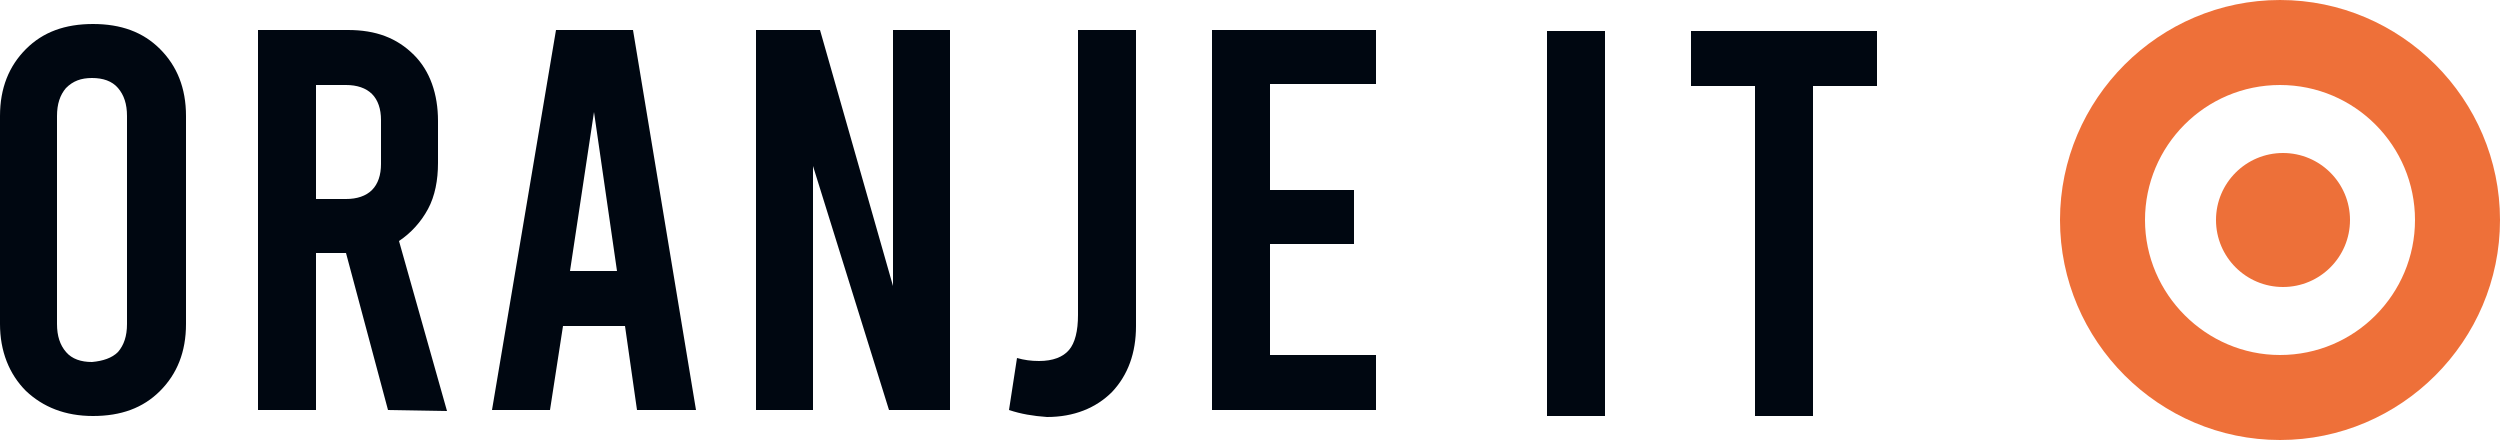 <?xml version="1.0" encoding="utf-8"?>
<!-- Generator: Adobe Illustrator 27.0.1, SVG Export Plug-In . SVG Version: 6.00 Build 0)  -->
<svg version="1.1" id="Laag_1" xmlns="http://www.w3.org/2000/svg" xmlns:xlink="http://www.w3.org/1999/xlink" x="0px" y="0px"
	 viewBox="0 0 250 44" style="enable-background:new 0 0 250 44;" xml:space="preserve">
<style type="text/css">
	.st0{fill:#000711;}
	.st1{fill:#ED7039;}
	.st2{fill:#EE7039;}
</style>
<g>
	<path class="st0" d="M2.6,39.1c-1.7-1.7-2.6-4-2.6-6.7V11.6c0-2.8,0.9-5,2.6-6.7s3.9-2.5,6.7-2.5s5,0.8,6.7,2.5s2.6,3.9,2.6,6.7
		v20.8c0,2.8-0.9,5-2.6,6.7s-3.9,2.5-6.7,2.5C6.5,41.6,4.3,40.7,2.6,39.1z M11.8,35.2c0.6-0.7,0.9-1.6,0.9-2.8V11.6
		c0-1.2-0.3-2.1-0.9-2.8c-0.6-0.7-1.5-1-2.6-1s-1.9,0.3-2.6,1C6,9.5,5.7,10.4,5.7,11.6v20.8c0,1.2,0.3,2.1,0.9,2.8s1.5,1,2.6,1
		C10.3,36.1,11.2,35.8,11.8,35.2z"/>
	<path class="st0" d="M38.8,41l-4.2-15.7h-3V41h-5.8V3h9c2.8,0,4.9,0.8,6.6,2.5c1.6,1.6,2.4,3.9,2.4,6.6v4.2c0,1.7-0.3,3.3-1,4.6
		c-0.7,1.3-1.7,2.4-2.9,3.2l4.8,17L38.8,41L38.8,41z M31.6,19.9h3c1.1,0,2-0.3,2.6-0.9s0.9-1.5,0.9-2.6V12c0-1.1-0.3-2-0.9-2.6
		c-0.6-0.6-1.5-0.9-2.6-0.9h-3C31.6,8.5,31.6,19.9,31.6,19.9z"/>
	<path class="st0" d="M62.5,32.6h-6.2L55,41h-5.8l6.4-38h7.7l6.3,38h-5.9L62.5,32.6z M61.7,27.1l-2.3-15.9L57,27.1H61.7z"/>
	<path class="st0" d="M75.6,3H82l7.3,25.6V3H95v38h-6.1l-7.6-24.4V41h-5.7C75.6,41,75.6,3,75.6,3z"/>
	<path class="st0" d="M100.9,41l0.8-5.2c0.7,0.2,1.4,0.3,2.2,0.3c1.4,0,2.4-0.4,3-1.1c0.6-0.7,0.9-1.9,0.9-3.5V3h5.8v29.6
		c0,2.7-0.8,4.9-2.4,6.6c-1.6,1.6-3.8,2.5-6.5,2.5C103.3,41.6,102.1,41.4,100.9,41z"/>
	<path class="st0" d="M121.2,3h16.4v5.4H127V19h8.4v5.4H127v11.1h10.6V41h-16.4C121.2,41,121.2,3,121.2,3z"/>
</g>
<g>
	<circle class="st1" cx="228.3" cy="22" r="6.7"/>
</g>
<g>
	<path class="st2" d="M228,44c-12.1,0-22-9.9-22-22s9.9-22,22-22s22,9.9,22,22S240.1,44,228,44z M228,8.5c-7.5,0-13.5,6.1-13.5,13.5
		s6.1,13.5,13.5,13.5c7.5,0,13.5-6.1,13.5-13.5S235.5,8.5,228,8.5z"/>
</g>
<g>
	<path class="st0" d="M154.7,3.1h5.8v38.5h-5.8V3.1z"/>
	<path class="st0" d="M169.1,3.1h18.6v5.5h-6.4v33h-5.8v-33h-6.4L169.1,3.1L169.1,3.1z"/>
</g>
</svg>
